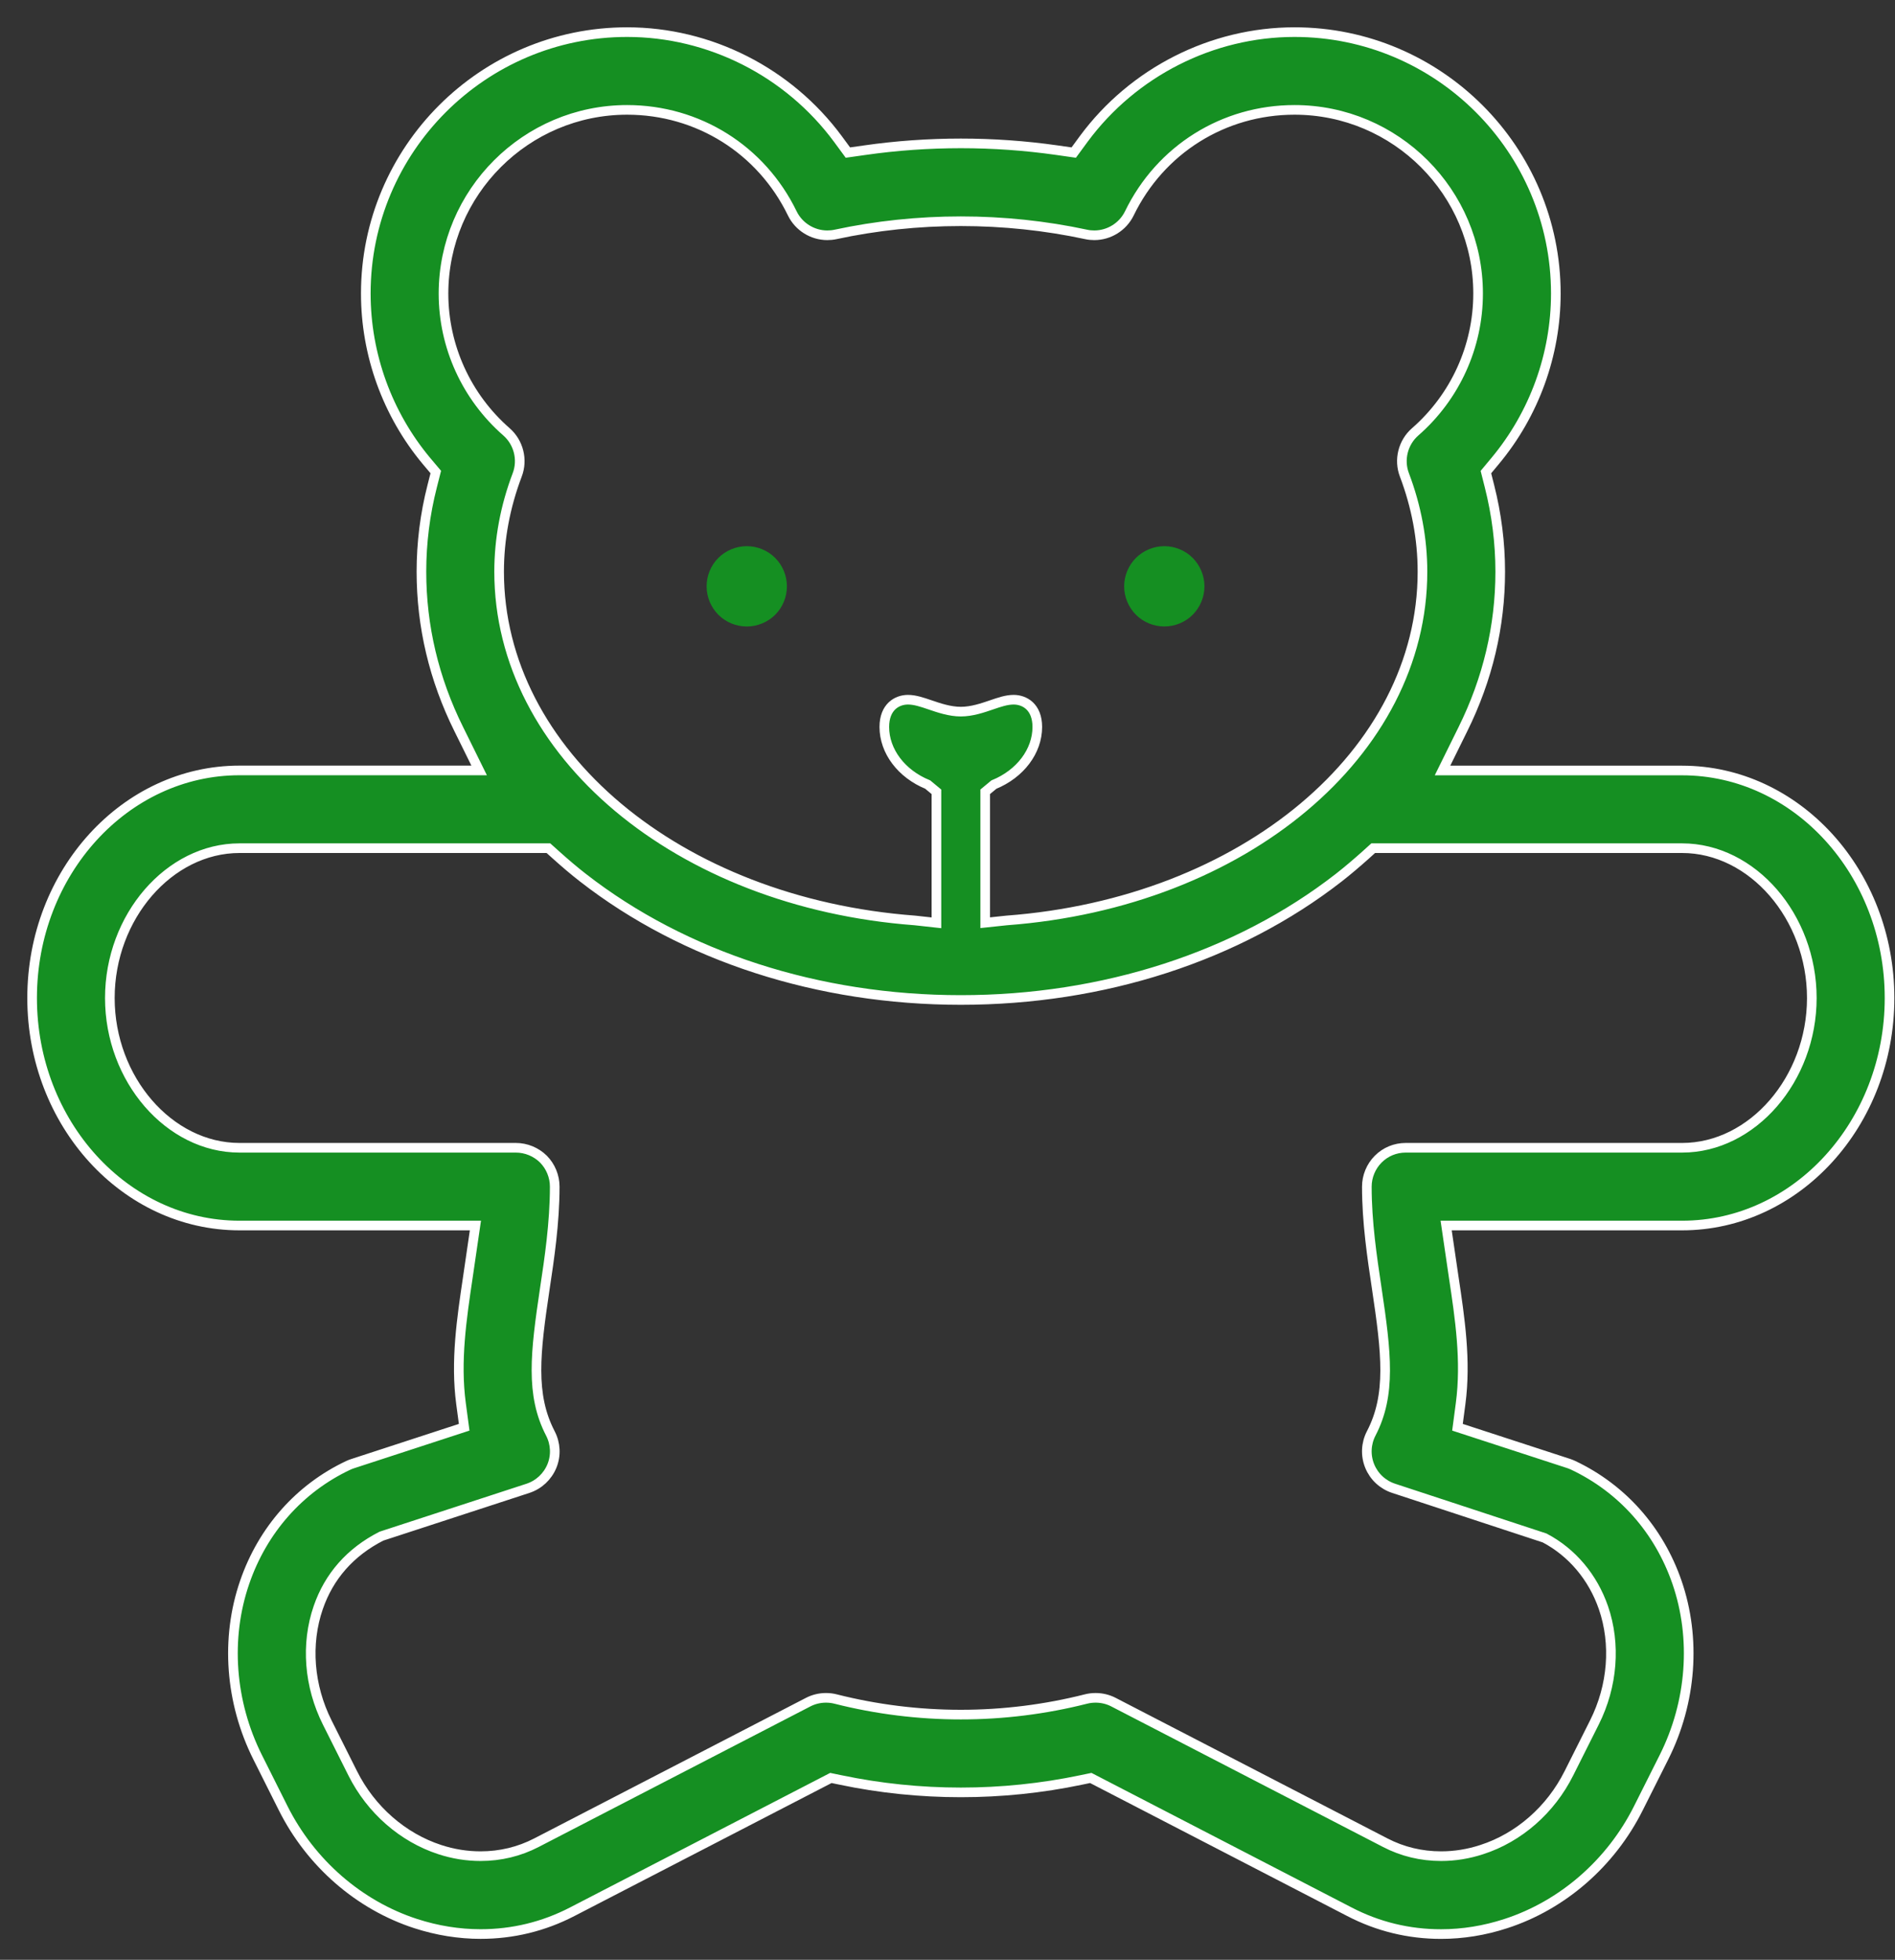 <?xml version="1.0" encoding="UTF-8"?>
<svg width="59px" height="61px" viewBox="0 0 59 61" version="1.1" xmlns="http://www.w3.org/2000/svg" xmlns:xlink="http://www.w3.org/1999/xlink">
    <rect x="0" y="0" width="59" height="61" fill="#333333" stroke="none"/>
    <!-- Generator: Sketch 50 (54983) - http://www.bohemiancoding.com/sketch -->
    <title>Icon 5 Copy</title>
    <desc>Created with Sketch.</desc>
    <defs></defs>
    <g id="Page-1" stroke="none" stroke-width="1" fill="none" fill-rule="evenodd">
        <g id="Icon-6" fill="#158F22">
            <path d="M19.525,3.42 C16.377,3.42 13.812,5.984 13.808,9.136 C13.808,10.783 14.523,12.353 15.769,13.441 C16.148,13.773 16.283,14.312 16.103,14.782 C15.729,15.769 15.54,16.781 15.54,17.794 C15.54,23.43 21.104,28.097 28.483,28.649 L29.155,28.723 L29.155,24.645 L28.884,24.42 C28.063,24.085 27.533,23.381 27.533,22.627 C27.533,22.001 27.929,21.779 28.269,21.779 C28.489,21.779 28.714,21.857 28.953,21.938 C29.228,22.032 29.571,22.15 29.915,22.15 C30.26,22.15 30.601,22.032 30.876,21.938 C31.113,21.857 31.338,21.779 31.56,21.779 C31.9,21.779 32.296,22.001 32.296,22.627 C32.296,23.381 31.766,24.085 30.944,24.421 L30.674,24.645 L30.674,28.72 L31.345,28.649 C38.723,28.096 44.288,23.43 44.288,17.794 C44.288,16.777 44.098,15.765 43.726,14.783 C43.546,14.312 43.681,13.772 44.061,13.441 C45.306,12.354 46.02,10.784 46.02,9.136 C46.02,5.984 43.456,3.42 40.304,3.42 C38.096,3.42 36.126,4.655 35.161,6.643 C34.959,7.057 34.532,7.323 34.071,7.323 C33.984,7.323 33.899,7.315 33.819,7.297 C32.548,7.024 31.236,6.886 29.915,6.886 C28.592,6.886 27.28,7.024 26.012,7.297 C25.929,7.315 25.844,7.323 25.757,7.323 C25.296,7.323 24.87,7.057 24.668,6.643 C23.703,4.655 21.732,3.42 19.525,3.42 M34.112,52.846 C34.305,52.846 34.498,52.892 34.669,52.981 L43.127,57.354 C43.664,57.633 44.251,57.774 44.871,57.774 C45.296,57.774 45.722,57.705 46.136,57.569 C47.291,57.196 48.279,56.33 48.847,55.195 L49.641,53.613 C50.212,52.476 50.313,51.172 49.921,50.036 C49.592,49.088 48.943,48.318 48.091,47.87 L43.391,46.325 C43.052,46.214 42.781,45.962 42.646,45.633 C42.511,45.303 42.528,44.932 42.692,44.616 C43.318,43.413 43.166,42.117 42.865,40.104 C42.719,39.131 42.556,38.045 42.556,36.935 C42.556,36.615 42.685,36.304 42.91,36.079 C43.138,35.85 43.442,35.725 43.766,35.725 L52.372,35.725 C54.56,35.725 56.41,33.59 56.41,31.064 C56.41,28.536 54.56,26.4 52.372,26.4 L42.754,26.4 L42.502,26.628 C42.237,26.863 41.965,27.097 41.679,27.32 C38.524,29.774 34.346,31.125 29.915,31.125 C25.482,31.125 21.305,29.774 18.153,27.321 C17.864,27.097 17.592,26.863 17.328,26.627 L17.075,26.4 L7.457,26.4 C5.268,26.4 3.42,28.536 3.42,31.064 C3.42,33.59 5.268,35.725 7.457,35.725 L16.062,35.725 C16.38,35.725 16.693,35.854 16.919,36.078 C17.142,36.303 17.271,36.614 17.271,36.935 C17.271,38.069 17.101,39.196 16.964,40.103 C16.664,42.114 16.51,43.408 17.135,44.615 C17.3,44.932 17.318,45.302 17.183,45.632 C17.047,45.961 16.775,46.214 16.438,46.325 L11.877,47.813 C10.903,48.308 10.243,49.067 9.909,50.035 C9.516,51.173 9.619,52.477 10.188,53.613 L10.982,55.196 C11.55,56.329 12.539,57.194 13.693,57.57 C14.109,57.706 14.535,57.774 14.961,57.774 C15.578,57.774 16.164,57.633 16.702,57.355 L25.16,52.981 C25.331,52.892 25.523,52.846 25.716,52.846 C25.819,52.846 25.919,52.858 26.012,52.882 C27.283,53.204 28.595,53.368 29.915,53.368 C31.232,53.368 32.545,53.204 33.815,52.882 C33.909,52.858 34.008,52.846 34.112,52.846 M44.864,60.199 C43.861,60.199 42.902,59.966 42.013,59.504 L33.961,55.34 L33.652,55.404 C32.429,55.66 31.172,55.789 29.915,55.789 C28.657,55.789 27.4,55.66 26.178,55.404 L25.869,55.34 L17.816,59.504 C16.926,59.965 15.966,60.198 14.963,60.198 C14.29,60.198 13.61,60.089 12.944,59.873 C11.178,59.3 9.673,57.99 8.816,56.28 L8.023,54.698 C7.163,52.983 7.015,50.995 7.619,49.246 C8.18,47.618 9.324,46.327 10.839,45.612 C10.889,45.588 10.937,45.57 10.985,45.555 L14.452,44.424 L14.354,43.691 C14.176,42.364 14.376,41.036 14.567,39.752 L14.802,38.145 L7.457,38.145 C3.896,38.145 1,34.968 1,31.064 C1,27.157 3.896,23.98 7.457,23.98 L14.918,23.98 L14.284,22.696 C13.511,21.141 13.121,19.491 13.121,17.794 C13.121,16.899 13.233,16.003 13.456,15.133 L13.568,14.692 L13.275,14.345 C12.059,12.886 11.389,11.036 11.389,9.136 C11.389,4.649 15.039,1 19.525,1 C22.094,1 24.546,2.242 26.085,4.322 L26.399,4.749 L26.923,4.675 C27.904,4.534 28.911,4.463 29.915,4.463 C30.919,4.463 31.923,4.534 32.904,4.674 L33.43,4.749 L33.744,4.321 C35.283,2.242 37.735,1 40.303,1 C44.791,1 48.44,4.649 48.44,9.136 C48.44,11.035 47.77,12.886 46.551,14.348 L46.263,14.694 L46.374,15.133 C46.596,16.008 46.709,16.902 46.709,17.794 C46.709,19.491 46.318,21.141 45.546,22.698 L44.912,23.982 L52.372,23.982 C55.933,23.982 58.83,27.158 58.83,31.064 C58.83,34.968 55.933,38.145 52.372,38.145 L45.025,38.145 L45.259,39.74 C45.453,41.027 45.653,42.358 45.475,43.691 L45.378,44.424 L48.848,45.555 C48.888,45.569 48.934,45.587 48.979,45.608 C50.504,46.329 51.649,47.619 52.211,49.246 C52.814,50.995 52.667,52.983 51.806,54.697 L51.011,56.28 C50.155,57.99 48.65,59.3 46.883,59.873 C46.218,60.09 45.54,60.199 44.864,60.199" id="Fill-4" stroke="#FFFFFF" stroke-width="0.3"></path>
            <path d="M23.25,19.5 C22.921,19.5 22.599,19.368 22.367,19.136 C22.133,18.902 22,18.58 22,18.25 C22,17.92 22.132,17.598 22.364,17.367 C22.597,17.133 22.921,17 23.25,17 C23.582,17 23.904,17.133 24.135,17.366 C24.368,17.598 24.5,17.92 24.5,18.25 C24.5,18.58 24.368,18.902 24.136,19.134 C23.904,19.366 23.582,19.5 23.25,19.5" id="Fill-6"></path>
            <path d="M36.25,19.499 C35.921,19.499 35.599,19.367 35.368,19.136 C35.134,18.902 35,18.579 35,18.25 C35,17.92 35.134,17.6 35.365,17.367 C35.599,17.134 35.921,17 36.25,17 C36.582,17 36.904,17.134 37.135,17.366 C37.367,17.6 37.5,17.92 37.5,18.25 C37.5,18.579 37.367,18.901 37.136,19.133 C36.904,19.366 36.582,19.499 36.25,19.499" id="Fill-8"></path>
        </g>
    </g>
</svg>